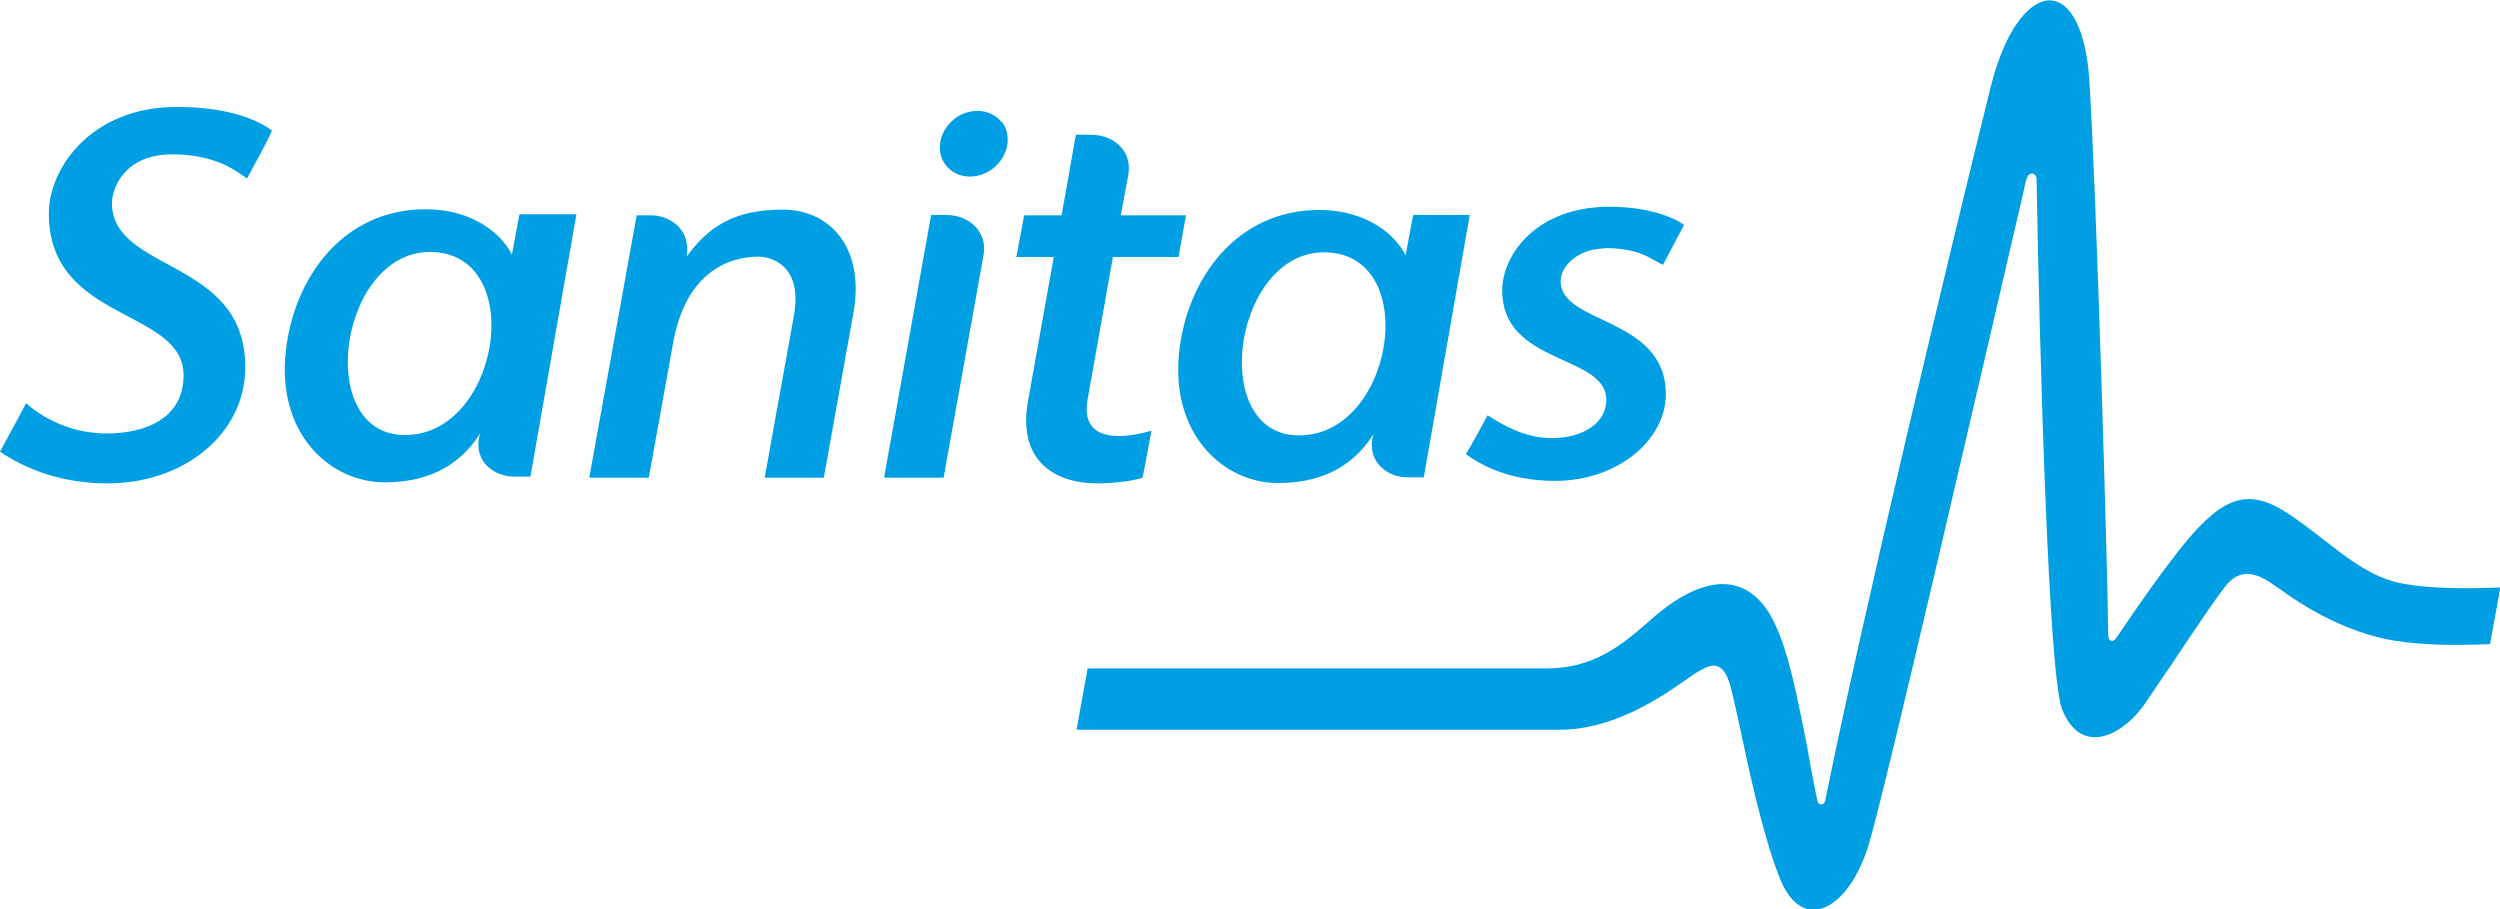 <?xml version="1.0" encoding="UTF-8"?>
<svg id="Capa_2" data-name="Capa 2" xmlns="http://www.w3.org/2000/svg" viewBox="0 0 70.13 25.51">
  <defs>
    <style>
      .cls-1 {
        fill: #009fe3;
      }
    </style>
  </defs>
  <g id="Capa_1-2" data-name="Capa 1">
    <g>
      <path class="cls-1" d="M48.05,18.67c.3,0,.43,.3,.54,.76,.05,.22,.12,.53,.2,.89,.25,1.18,.64,3.05,1.13,4.3,.23,.58,.56,.9,.95,.9,.59,0,1.2-.7,1.54-1.79,.45-1.45,3.2-13.39,4.36-18.38,.04-.21,.07-.32,.08-.33,.02-.09,.08-.15,.15-.15,.06,0,.13,.05,.13,.17v.02c.09,5.06,.34,13.94,.72,14.85,.21,.51,.52,.77,.92,.77,.46,0,1-.37,1.4-.94,.2-.29,.44-.66,.72-1.06,.65-.98,1.39-2.08,1.61-2.32,.33-.35,.71-.35,1.24,.02,.08,.05,.17,.12,.28,.19,.57,.42,1.52,.99,2.59,1.28,.71,.2,1.62,.24,2.26,.24,.41,0,.85-.02,.98-.02l.29-1.59c-.15,0-.57,.02-.96,.02-.69,0-1.62-.04-2.17-.23-.66-.22-1.24-.67-1.85-1.15-.31-.24-.62-.48-.97-.71-.42-.28-.77-.41-1.1-.41-.45,0-.88,.24-1.41,.79-.71,.74-1.85,2.42-2.31,3.1-.03,.04-.07,.09-.12,.09-.11,0-.11-.15-.11-.2-.02-1.92-.33-12.4-.53-15.53-.09-1.39-.52-2.24-1.12-2.24-.48,0-1.2,.64-1.65,2.44-1.14,4.6-3.59,14.82-4.64,20.01-.03,.14-.19,.14-.22,0-.11-.53-.22-1.13-.31-1.64-.32-1.6-.59-2.98-1.12-3.74-.61-.86-1.51-.92-2.61-.19-.24,.16-.48,.36-.72,.57-.7,.61-1.5,1.29-2.82,1.29h-12.89l-.31,1.72h13.57c1.39,0,2.67-.8,3.45-1.35,.39-.28,.66-.45,.87-.45"/>
      <path class="cls-1" d="M11.25,12.2c-2.46-.14-1.69-5.27,.92-5.13,2.67,.15,1.8,5.28-.92,5.13m3.32-6.18l-.21,1.12c-.29-.58-1.1-1.27-2.42-1.27-2.32,0-3.69,1.92-3.92,3.96-.27,2.34,1.24,3.7,2.77,3.7,1.44,0,2.21-.64,2.68-1.37l-.03,.11c-.14,.68,.43,1.1,.97,1.1h.47l1.29-7.36h-1.59Z"/>
      <path class="cls-1" d="M36.33,12.21c-2.46-.14-1.69-5.27,.92-5.13,2.67,.15,1.8,5.28-.92,5.13m3.31-6.17l-.21,1.12c-.29-.58-1.1-1.27-2.42-1.27-2.32,0-3.7,1.92-3.93,3.96-.26,2.33,1.24,3.7,2.77,3.7,1.44,0,2.21-.64,2.68-1.37l-.03,.11c-.13,.68,.43,1.1,.97,1.1h.47l1.29-7.36h-1.59Z"/>
      <path class="cls-1" d="M26.54,6.03h-.42l-1.32,7.37h1.67l1.12-6.24c.12-.64-.39-1.13-1.05-1.13"/>
      <path class="cls-1" d="M28.1,3.43c-.3-.38-.89-.43-1.32-.1-.43,.33-.55,.92-.25,1.3,.29,.39,.89,.43,1.32,.1,.43-.33,.55-.92,.26-1.31"/>
      <path class="cls-1" d="M6.88,10.29c0-3.05-3.74-2.64-3.74-4.6,0-.38,.33-1.36,1.69-1.36,1.26,0,1.82,.49,2.1,.68,.06-.13,.61-1.1,.7-1.35-.31-.22-1.06-.66-2.68-.66-2.37,0-3.58,1.7-3.58,2.99,0,3.06,3.78,2.65,3.78,4.54,0,1.26-1.16,1.63-2.16,1.63-.77,0-1.6-.27-2.26-.85-.09,.19-.51,.95-.73,1.36,.75,.51,1.76,.89,3.02,.89,2.12,0,3.86-1.37,3.86-3.26"/>
      <path class="cls-1" d="M45.01,6.96c.99,0,1.28,.3,1.64,.47,.07-.13,.47-.9,.59-1.12-.16-.13-.86-.51-2.08-.51h-.02c-2.02,0-3,1.33-3,2.35,0,2.1,2.92,1.78,2.92,3.07,0,.64-.65,1.07-1.53,1.07-.75,0-1.36-.36-1.8-.64-.07,.14-.47,.87-.61,1.09,.32,.23,1.12,.75,2.5,.75,1.76,0,3.11-1.15,3.11-2.43,0-2.18-2.95-1.95-2.95-3.17,0-.48,.56-.92,1.23-.92"/>
      <path class="cls-1" d="M31.22,7.21h1.84l.21-1.17s-1.51,0-1.83,0l.21-1.13c.12-.65-.38-1.13-1.05-1.13h-.42l-.4,2.26h-1.05l-.22,1.17s.77,0,1.05,0l-.71,3.97c-.34,1.72,.71,2.38,1.94,2.38,.41,0,.98-.06,1.26-.16,.09-.42,.25-1.32,.25-1.32-.59,.18-2.03,.45-1.79-.88l.71-3.99Z"/>
      <path class="cls-1" d="M21.44,13.4h1.67s.83-4.62,.83-4.62c.32-1.76-.59-2.9-2-2.9s-2.11,.54-2.68,1.32c.14-.81-.53-1.16-.99-1.16h-.41l-1.33,7.36h1.67s.69-3.82,.69-3.82c.36-1.94,1.55-2.38,2.38-2.38,.4,0,1.25,.27,1,1.66-.36,1.98-.82,4.54-.82,4.54"/>
    </g>
  </g>
</svg>